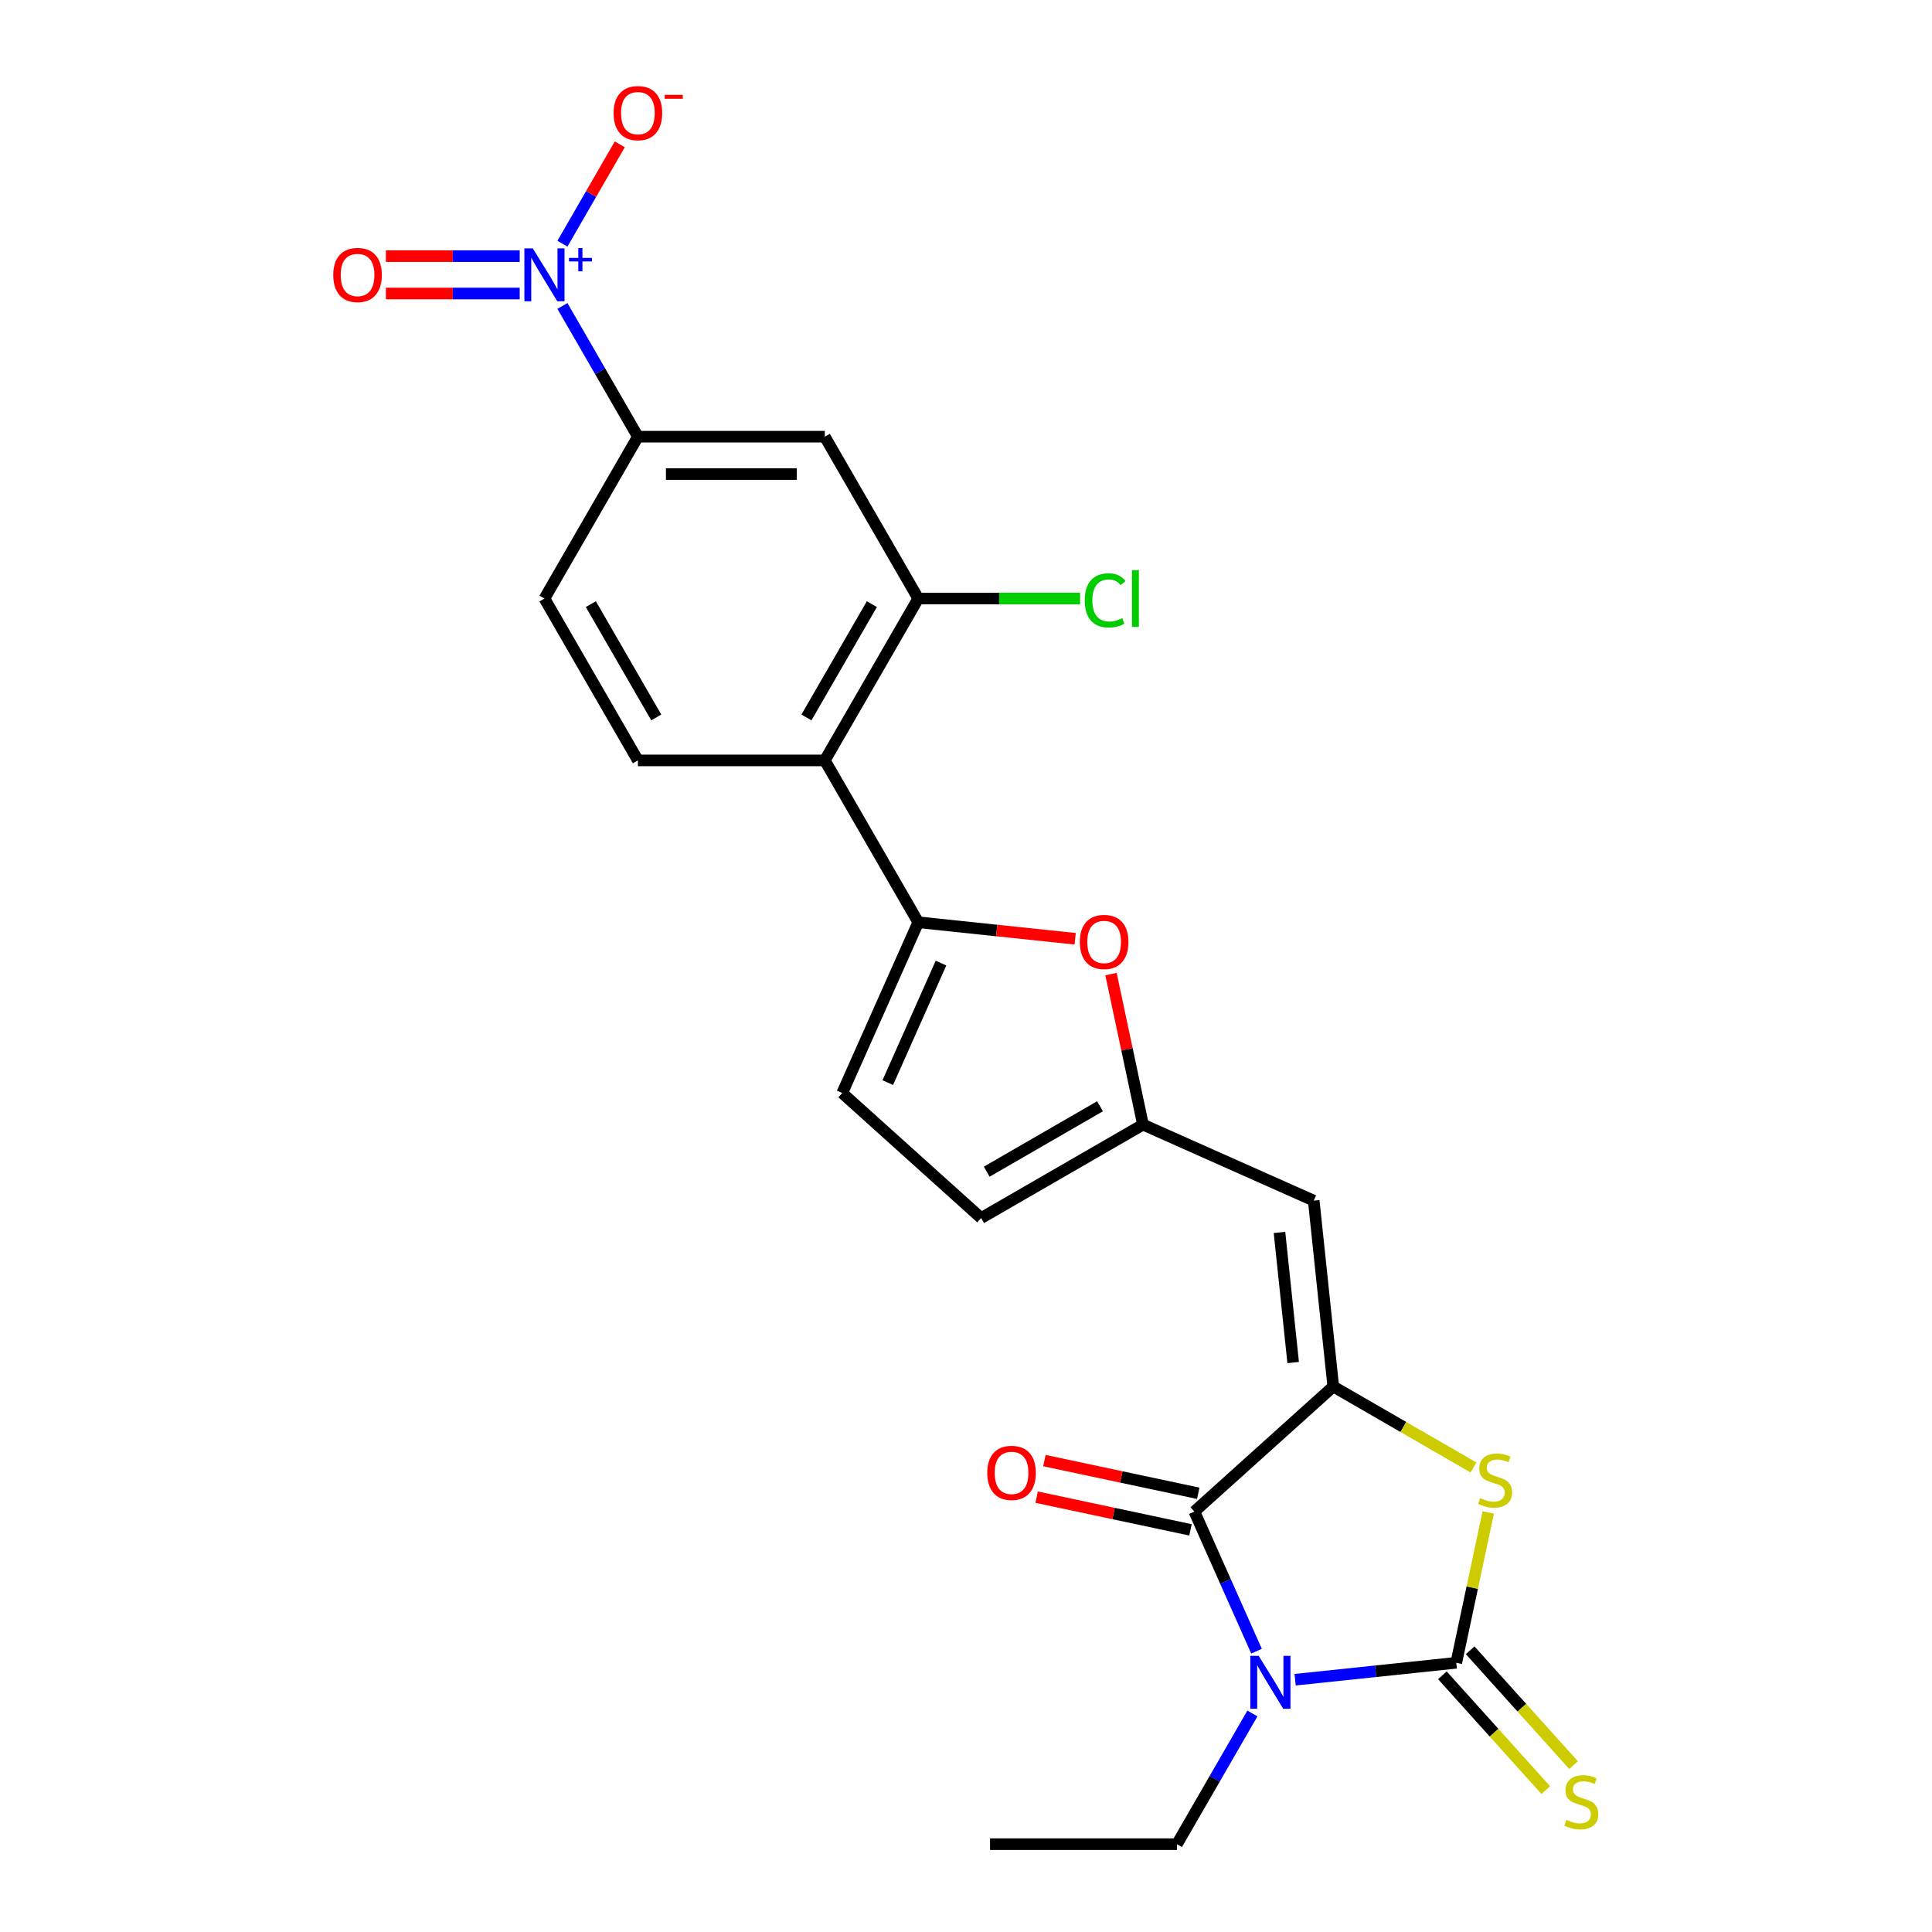 <?xml version='1.0' encoding='iso-8859-1'?>
<svg version='1.1' baseProfile='full'
              xmlns='http://www.w3.org/2000/svg'
                      xmlns:rdkit='http://www.rdkit.org/xml'
                      xmlns:xlink='http://www.w3.org/1999/xlink'
                  xml:space='preserve'
width='1000px' height='1000px' viewBox='0 0 1000 1000'>
<!-- END OF HEADER -->
<rect style='opacity:1.0;fill:#FFFFFF;stroke:none' width='1000' height='1000' x='0' y='0'> </rect>
<path class='bond-0' d='M 670.362,869.42 L 712.063,865.037' style='fill:none;fill-rule:evenodd;stroke:#0000FF;stroke-width:6px;stroke-linecap:butt;stroke-linejoin:miter;stroke-opacity:1' />
<path class='bond-0' d='M 712.063,865.037 L 753.763,860.655' style='fill:none;fill-rule:evenodd;stroke:#000000;stroke-width:6px;stroke-linecap:butt;stroke-linejoin:miter;stroke-opacity:1' />
<path class='bond-2' d='M 650.378,854.65 L 634.292,818.52' style='fill:none;fill-rule:evenodd;stroke:#0000FF;stroke-width:6px;stroke-linecap:butt;stroke-linejoin:miter;stroke-opacity:1' />
<path class='bond-2' d='M 634.292,818.52 L 618.206,782.391' style='fill:none;fill-rule:evenodd;stroke:#000000;stroke-width:6px;stroke-linecap:butt;stroke-linejoin:miter;stroke-opacity:1' />
<path class='bond-21' d='M 648.249,886.883 L 628.716,920.714' style='fill:none;fill-rule:evenodd;stroke:#0000FF;stroke-width:6px;stroke-linecap:butt;stroke-linejoin:miter;stroke-opacity:1' />
<path class='bond-21' d='M 628.716,920.714 L 609.184,954.545' style='fill:none;fill-rule:evenodd;stroke:#000000;stroke-width:6px;stroke-linecap:butt;stroke-linejoin:miter;stroke-opacity:1' />
<path class='bond-3' d='M 753.763,860.655 L 762.033,821.748' style='fill:none;fill-rule:evenodd;stroke:#000000;stroke-width:6px;stroke-linecap:butt;stroke-linejoin:miter;stroke-opacity:1' />
<path class='bond-3' d='M 762.033,821.748 L 770.303,782.842' style='fill:none;fill-rule:evenodd;stroke:#CCCC00;stroke-width:6px;stroke-linecap:butt;stroke-linejoin:miter;stroke-opacity:1' />
<path class='bond-14' d='M 746.574,867.128 L 773.339,896.853' style='fill:none;fill-rule:evenodd;stroke:#000000;stroke-width:6px;stroke-linecap:butt;stroke-linejoin:miter;stroke-opacity:1' />
<path class='bond-14' d='M 773.339,896.853 L 800.103,926.578' style='fill:none;fill-rule:evenodd;stroke:#CCCC00;stroke-width:6px;stroke-linecap:butt;stroke-linejoin:miter;stroke-opacity:1' />
<path class='bond-14' d='M 760.952,854.181 L 787.717,883.906' style='fill:none;fill-rule:evenodd;stroke:#000000;stroke-width:6px;stroke-linecap:butt;stroke-linejoin:miter;stroke-opacity:1' />
<path class='bond-14' d='M 787.717,883.906 L 814.481,913.631' style='fill:none;fill-rule:evenodd;stroke:#CCCC00;stroke-width:6px;stroke-linecap:butt;stroke-linejoin:miter;stroke-opacity:1' />
<path class='bond-1' d='M 690.098,717.659 L 618.206,782.391' style='fill:none;fill-rule:evenodd;stroke:#000000;stroke-width:6px;stroke-linecap:butt;stroke-linejoin:miter;stroke-opacity:1' />
<path class='bond-6' d='M 690.098,717.659 L 679.986,621.45' style='fill:none;fill-rule:evenodd;stroke:#000000;stroke-width:6px;stroke-linecap:butt;stroke-linejoin:miter;stroke-opacity:1' />
<path class='bond-6' d='M 669.339,705.25 L 662.261,637.903' style='fill:none;fill-rule:evenodd;stroke:#000000;stroke-width:6px;stroke-linecap:butt;stroke-linejoin:miter;stroke-opacity:1' />
<path class='bond-24' d='M 690.098,717.659 L 726.386,738.61' style='fill:none;fill-rule:evenodd;stroke:#000000;stroke-width:6px;stroke-linecap:butt;stroke-linejoin:miter;stroke-opacity:1' />
<path class='bond-24' d='M 726.386,738.61 L 762.674,759.561' style='fill:none;fill-rule:evenodd;stroke:#CCCC00;stroke-width:6px;stroke-linecap:butt;stroke-linejoin:miter;stroke-opacity:1' />
<path class='bond-19' d='M 620.218,772.928 L 580.402,764.465' style='fill:none;fill-rule:evenodd;stroke:#000000;stroke-width:6px;stroke-linecap:butt;stroke-linejoin:miter;stroke-opacity:1' />
<path class='bond-19' d='M 580.402,764.465 L 540.587,756.002' style='fill:none;fill-rule:evenodd;stroke:#FF0000;stroke-width:6px;stroke-linecap:butt;stroke-linejoin:miter;stroke-opacity:1' />
<path class='bond-19' d='M 616.195,791.853 L 576.379,783.39' style='fill:none;fill-rule:evenodd;stroke:#000000;stroke-width:6px;stroke-linecap:butt;stroke-linejoin:miter;stroke-opacity:1' />
<path class='bond-19' d='M 576.379,783.39 L 536.564,774.927' style='fill:none;fill-rule:evenodd;stroke:#FF0000;stroke-width:6px;stroke-linecap:butt;stroke-linejoin:miter;stroke-opacity:1' />
<path class='bond-4' d='M 291.113,158.366 L 310.645,192.197' style='fill:none;fill-rule:evenodd;stroke:#0000FF;stroke-width:6px;stroke-linecap:butt;stroke-linejoin:miter;stroke-opacity:1' />
<path class='bond-4' d='M 310.645,192.197 L 330.178,226.028' style='fill:none;fill-rule:evenodd;stroke:#000000;stroke-width:6px;stroke-linecap:butt;stroke-linejoin:miter;stroke-opacity:1' />
<path class='bond-17' d='M 291.113,126.132 L 305.959,100.417' style='fill:none;fill-rule:evenodd;stroke:#0000FF;stroke-width:6px;stroke-linecap:butt;stroke-linejoin:miter;stroke-opacity:1' />
<path class='bond-17' d='M 305.959,100.417 L 320.806,74.702' style='fill:none;fill-rule:evenodd;stroke:#FF0000;stroke-width:6px;stroke-linecap:butt;stroke-linejoin:miter;stroke-opacity:1' />
<path class='bond-18' d='M 268.999,132.575 L 234.371,132.575' style='fill:none;fill-rule:evenodd;stroke:#0000FF;stroke-width:6px;stroke-linecap:butt;stroke-linejoin:miter;stroke-opacity:1' />
<path class='bond-18' d='M 234.371,132.575 L 199.743,132.575' style='fill:none;fill-rule:evenodd;stroke:#FF0000;stroke-width:6px;stroke-linecap:butt;stroke-linejoin:miter;stroke-opacity:1' />
<path class='bond-18' d='M 268.999,151.923 L 234.371,151.923' style='fill:none;fill-rule:evenodd;stroke:#0000FF;stroke-width:6px;stroke-linecap:butt;stroke-linejoin:miter;stroke-opacity:1' />
<path class='bond-18' d='M 234.371,151.923 L 199.743,151.923' style='fill:none;fill-rule:evenodd;stroke:#FF0000;stroke-width:6px;stroke-linecap:butt;stroke-linejoin:miter;stroke-opacity:1' />
<path class='bond-5' d='M 475.287,477.365 L 515.894,481.633' style='fill:none;fill-rule:evenodd;stroke:#000000;stroke-width:6px;stroke-linecap:butt;stroke-linejoin:miter;stroke-opacity:1' />
<path class='bond-5' d='M 515.894,481.633 L 556.502,485.901' style='fill:none;fill-rule:evenodd;stroke:#FF0000;stroke-width:6px;stroke-linecap:butt;stroke-linejoin:miter;stroke-opacity:1' />
<path class='bond-7' d='M 475.287,477.365 L 426.917,393.586' style='fill:none;fill-rule:evenodd;stroke:#000000;stroke-width:6px;stroke-linecap:butt;stroke-linejoin:miter;stroke-opacity:1' />
<path class='bond-25' d='M 475.287,477.365 L 435.939,565.741' style='fill:none;fill-rule:evenodd;stroke:#000000;stroke-width:6px;stroke-linecap:butt;stroke-linejoin:miter;stroke-opacity:1' />
<path class='bond-25' d='M 487.06,498.49 L 459.517,560.354' style='fill:none;fill-rule:evenodd;stroke:#000000;stroke-width:6px;stroke-linecap:butt;stroke-linejoin:miter;stroke-opacity:1' />
<path class='bond-9' d='M 679.986,621.45 L 591.61,582.102' style='fill:none;fill-rule:evenodd;stroke:#000000;stroke-width:6px;stroke-linecap:butt;stroke-linejoin:miter;stroke-opacity:1' />
<path class='bond-10' d='M 426.917,393.586 L 475.287,309.807' style='fill:none;fill-rule:evenodd;stroke:#000000;stroke-width:6px;stroke-linecap:butt;stroke-linejoin:miter;stroke-opacity:1' />
<path class='bond-10' d='M 417.417,371.345 L 451.276,312.7' style='fill:none;fill-rule:evenodd;stroke:#000000;stroke-width:6px;stroke-linecap:butt;stroke-linejoin:miter;stroke-opacity:1' />
<path class='bond-16' d='M 426.917,393.586 L 330.178,393.586' style='fill:none;fill-rule:evenodd;stroke:#000000;stroke-width:6px;stroke-linecap:butt;stroke-linejoin:miter;stroke-opacity:1' />
<path class='bond-8' d='M 575.046,504.174 L 583.328,543.138' style='fill:none;fill-rule:evenodd;stroke:#FF0000;stroke-width:6px;stroke-linecap:butt;stroke-linejoin:miter;stroke-opacity:1' />
<path class='bond-8' d='M 583.328,543.138 L 591.61,582.102' style='fill:none;fill-rule:evenodd;stroke:#000000;stroke-width:6px;stroke-linecap:butt;stroke-linejoin:miter;stroke-opacity:1' />
<path class='bond-15' d='M 591.61,582.102 L 507.831,630.472' style='fill:none;fill-rule:evenodd;stroke:#000000;stroke-width:6px;stroke-linecap:butt;stroke-linejoin:miter;stroke-opacity:1' />
<path class='bond-15' d='M 569.369,572.602 L 510.724,606.461' style='fill:none;fill-rule:evenodd;stroke:#000000;stroke-width:6px;stroke-linecap:butt;stroke-linejoin:miter;stroke-opacity:1' />
<path class='bond-12' d='M 475.287,309.807 L 426.917,226.028' style='fill:none;fill-rule:evenodd;stroke:#000000;stroke-width:6px;stroke-linecap:butt;stroke-linejoin:miter;stroke-opacity:1' />
<path class='bond-22' d='M 475.287,309.807 L 517.165,309.807' style='fill:none;fill-rule:evenodd;stroke:#000000;stroke-width:6px;stroke-linecap:butt;stroke-linejoin:miter;stroke-opacity:1' />
<path class='bond-22' d='M 517.165,309.807 L 559.044,309.807' style='fill:none;fill-rule:evenodd;stroke:#00CC00;stroke-width:6px;stroke-linecap:butt;stroke-linejoin:miter;stroke-opacity:1' />
<path class='bond-11' d='M 330.178,226.028 L 281.808,309.807' style='fill:none;fill-rule:evenodd;stroke:#000000;stroke-width:6px;stroke-linecap:butt;stroke-linejoin:miter;stroke-opacity:1' />
<path class='bond-26' d='M 330.178,226.028 L 426.917,226.028' style='fill:none;fill-rule:evenodd;stroke:#000000;stroke-width:6px;stroke-linecap:butt;stroke-linejoin:miter;stroke-opacity:1' />
<path class='bond-26' d='M 344.688,245.376 L 412.406,245.376' style='fill:none;fill-rule:evenodd;stroke:#000000;stroke-width:6px;stroke-linecap:butt;stroke-linejoin:miter;stroke-opacity:1' />
<path class='bond-13' d='M 435.939,565.741 L 507.831,630.472' style='fill:none;fill-rule:evenodd;stroke:#000000;stroke-width:6px;stroke-linecap:butt;stroke-linejoin:miter;stroke-opacity:1' />
<path class='bond-20' d='M 330.178,393.586 L 281.808,309.807' style='fill:none;fill-rule:evenodd;stroke:#000000;stroke-width:6px;stroke-linecap:butt;stroke-linejoin:miter;stroke-opacity:1' />
<path class='bond-20' d='M 339.678,371.345 L 305.819,312.7' style='fill:none;fill-rule:evenodd;stroke:#000000;stroke-width:6px;stroke-linecap:butt;stroke-linejoin:miter;stroke-opacity:1' />
<path class='bond-23' d='M 609.184,954.545 L 512.444,954.545' style='fill:none;fill-rule:evenodd;stroke:#000000;stroke-width:6px;stroke-linecap:butt;stroke-linejoin:miter;stroke-opacity:1' />
<path  class='atom-0' d='M 651.498 857.068
L 660.475 871.579
Q 661.365 873.011, 662.797 875.604
Q 664.229 878.196, 664.306 878.351
L 664.306 857.068
L 667.944 857.068
L 667.944 884.465
L 664.19 884.465
L 654.555 868.6
Q 653.433 866.742, 652.233 864.614
Q 651.072 862.486, 650.724 861.828
L 650.724 884.465
L 647.164 884.465
L 647.164 857.068
L 651.498 857.068
' fill='#0000FF'/>
<path  class='atom-4' d='M 766.137 775.432
Q 766.447 775.548, 767.724 776.09
Q 769.001 776.632, 770.394 776.98
Q 771.826 777.289, 773.219 777.289
Q 775.811 777.289, 777.321 776.051
Q 778.83 774.774, 778.83 772.569
Q 778.83 771.059, 778.056 770.131
Q 777.321 769.202, 776.16 768.699
Q 774.999 768.196, 773.064 767.616
Q 770.626 766.88, 769.156 766.184
Q 767.724 765.487, 766.679 764.017
Q 765.673 762.546, 765.673 760.07
Q 765.673 756.626, 767.995 754.498
Q 770.355 752.369, 774.999 752.369
Q 778.172 752.369, 781.771 753.879
L 780.881 756.858
Q 777.591 755.504, 775.115 755.504
Q 772.445 755.504, 770.974 756.626
Q 769.504 757.709, 769.543 759.605
Q 769.543 761.076, 770.278 761.966
Q 771.052 762.856, 772.135 763.359
Q 773.257 763.862, 775.115 764.442
Q 777.591 765.216, 779.062 765.99
Q 780.532 766.764, 781.577 768.351
Q 782.661 769.899, 782.661 772.569
Q 782.661 776.361, 780.107 778.412
Q 777.591 780.424, 773.374 780.424
Q 770.936 780.424, 769.078 779.882
Q 767.26 779.379, 765.093 778.489
L 766.137 775.432
' fill='#CCCC00'/>
<path  class='atom-5' d='M 275.752 128.551
L 284.729 143.062
Q 285.619 144.493, 287.051 147.086
Q 288.483 149.679, 288.56 149.833
L 288.56 128.551
L 292.198 128.551
L 292.198 155.947
L 288.444 155.947
L 278.809 140.082
Q 277.687 138.225, 276.487 136.096
Q 275.326 133.968, 274.978 133.31
L 274.978 155.947
L 271.418 155.947
L 271.418 128.551
L 275.752 128.551
' fill='#0000FF'/>
<path  class='atom-5' d='M 294.496 133.489
L 299.323 133.489
L 299.323 128.407
L 301.468 128.407
L 301.468 133.489
L 306.423 133.489
L 306.423 135.328
L 301.468 135.328
L 301.468 140.436
L 299.323 140.436
L 299.323 135.328
L 294.496 135.328
L 294.496 133.489
' fill='#0000FF'/>
<path  class='atom-9' d='M 558.92 487.554
Q 558.92 480.976, 562.171 477.3
Q 565.421 473.623, 571.496 473.623
Q 577.572 473.623, 580.822 477.3
Q 584.073 480.976, 584.073 487.554
Q 584.073 494.21, 580.783 498.002
Q 577.494 501.755, 571.496 501.755
Q 565.46 501.755, 562.171 498.002
Q 558.92 494.248, 558.92 487.554
M 571.496 498.66
Q 575.676 498.66, 577.92 495.874
Q 580.203 493.049, 580.203 487.554
Q 580.203 482.175, 577.92 479.467
Q 575.676 476.719, 571.496 476.719
Q 567.317 476.719, 565.034 479.428
Q 562.79 482.137, 562.79 487.554
Q 562.79 493.087, 565.034 495.874
Q 567.317 498.66, 571.496 498.66
' fill='#FF0000'/>
<path  class='atom-15' d='M 810.756 941.949
Q 811.065 942.065, 812.342 942.607
Q 813.619 943.149, 815.012 943.497
Q 816.444 943.806, 817.837 943.806
Q 820.429 943.806, 821.939 942.568
Q 823.448 941.291, 823.448 939.086
Q 823.448 937.576, 822.674 936.648
Q 821.939 935.719, 820.778 935.216
Q 819.617 934.713, 817.682 934.133
Q 815.244 933.397, 813.774 932.701
Q 812.342 932.004, 811.297 930.534
Q 810.291 929.063, 810.291 926.587
Q 810.291 923.143, 812.613 921.015
Q 814.973 918.886, 819.617 918.886
Q 822.79 918.886, 826.389 920.396
L 825.499 923.375
Q 822.209 922.021, 819.733 922.021
Q 817.063 922.021, 815.592 923.143
Q 814.122 924.226, 814.161 926.123
Q 814.161 927.593, 814.896 928.483
Q 815.67 929.373, 816.753 929.876
Q 817.876 930.379, 819.733 930.959
Q 822.209 931.733, 823.68 932.507
Q 825.15 933.281, 826.195 934.868
Q 827.279 936.416, 827.279 939.086
Q 827.279 942.878, 824.725 944.929
Q 822.209 946.941, 817.992 946.941
Q 815.554 946.941, 813.696 946.399
Q 811.878 945.896, 809.711 945.006
L 810.756 941.949
' fill='#CCCC00'/>
<path  class='atom-18' d='M 317.601 58.547
Q 317.601 51.969, 320.852 48.293
Q 324.102 44.617, 330.178 44.617
Q 336.253 44.617, 339.503 48.293
Q 342.754 51.969, 342.754 58.547
Q 342.754 65.203, 339.465 68.995
Q 336.175 72.749, 330.178 72.749
Q 324.141 72.749, 320.852 68.995
Q 317.601 65.242, 317.601 58.547
M 330.178 69.653
Q 334.357 69.653, 336.601 66.867
Q 338.884 64.042, 338.884 58.547
Q 338.884 53.169, 336.601 50.46
Q 334.357 47.713, 330.178 47.713
Q 325.998 47.713, 323.715 50.421
Q 321.471 53.13, 321.471 58.547
Q 321.471 64.081, 323.715 66.867
Q 325.998 69.653, 330.178 69.653
' fill='#FF0000'/>
<path  class='atom-18' d='M 344.031 49.089
L 353.404 49.089
L 353.404 51.132
L 344.031 51.132
L 344.031 49.089
' fill='#FF0000'/>
<path  class='atom-19' d='M 172.492 142.326
Q 172.492 135.748, 175.743 132.072
Q 178.993 128.396, 185.068 128.396
Q 191.143 128.396, 194.394 132.072
Q 197.644 135.748, 197.644 142.326
Q 197.644 148.982, 194.355 152.774
Q 191.066 156.528, 185.068 156.528
Q 179.032 156.528, 175.743 152.774
Q 172.492 149.021, 172.492 142.326
M 185.068 153.432
Q 189.247 153.432, 191.492 150.646
Q 193.775 147.821, 193.775 142.326
Q 193.775 136.948, 191.492 134.239
Q 189.247 131.492, 185.068 131.492
Q 180.889 131.492, 178.606 134.2
Q 176.362 136.909, 176.362 142.326
Q 176.362 147.86, 178.606 150.646
Q 180.889 153.432, 185.068 153.432
' fill='#FF0000'/>
<path  class='atom-20' d='M 511.005 762.355
Q 511.005 755.776, 514.255 752.1
Q 517.505 748.424, 523.581 748.424
Q 529.656 748.424, 532.906 752.1
Q 536.157 755.776, 536.157 762.355
Q 536.157 769.01, 532.868 772.803
Q 529.579 776.556, 523.581 776.556
Q 517.544 776.556, 514.255 772.803
Q 511.005 769.049, 511.005 762.355
M 523.581 773.46
Q 527.76 773.46, 530.004 770.674
Q 532.287 767.85, 532.287 762.355
Q 532.287 756.976, 530.004 754.267
Q 527.76 751.52, 523.581 751.52
Q 519.402 751.52, 517.118 754.229
Q 514.874 756.937, 514.874 762.355
Q 514.874 767.888, 517.118 770.674
Q 519.402 773.46, 523.581 773.46
' fill='#FF0000'/>
<path  class='atom-23' d='M 561.462 310.755
Q 561.462 303.944, 564.635 300.384
Q 567.847 296.786, 573.922 296.786
Q 579.572 296.786, 582.59 300.771
L 580.036 302.861
Q 577.831 299.959, 573.922 299.959
Q 569.782 299.959, 567.576 302.745
Q 565.409 305.492, 565.409 310.755
Q 565.409 316.172, 567.654 318.958
Q 569.937 321.744, 574.348 321.744
Q 577.366 321.744, 580.888 319.926
L 581.971 322.828
Q 580.539 323.757, 578.372 324.298
Q 576.206 324.84, 573.806 324.84
Q 567.847 324.84, 564.635 321.203
Q 561.462 317.565, 561.462 310.755
' fill='#00CC00'/>
<path  class='atom-23' d='M 585.918 295.122
L 589.478 295.122
L 589.478 324.492
L 585.918 324.492
L 585.918 295.122
' fill='#00CC00'/>
</svg>
